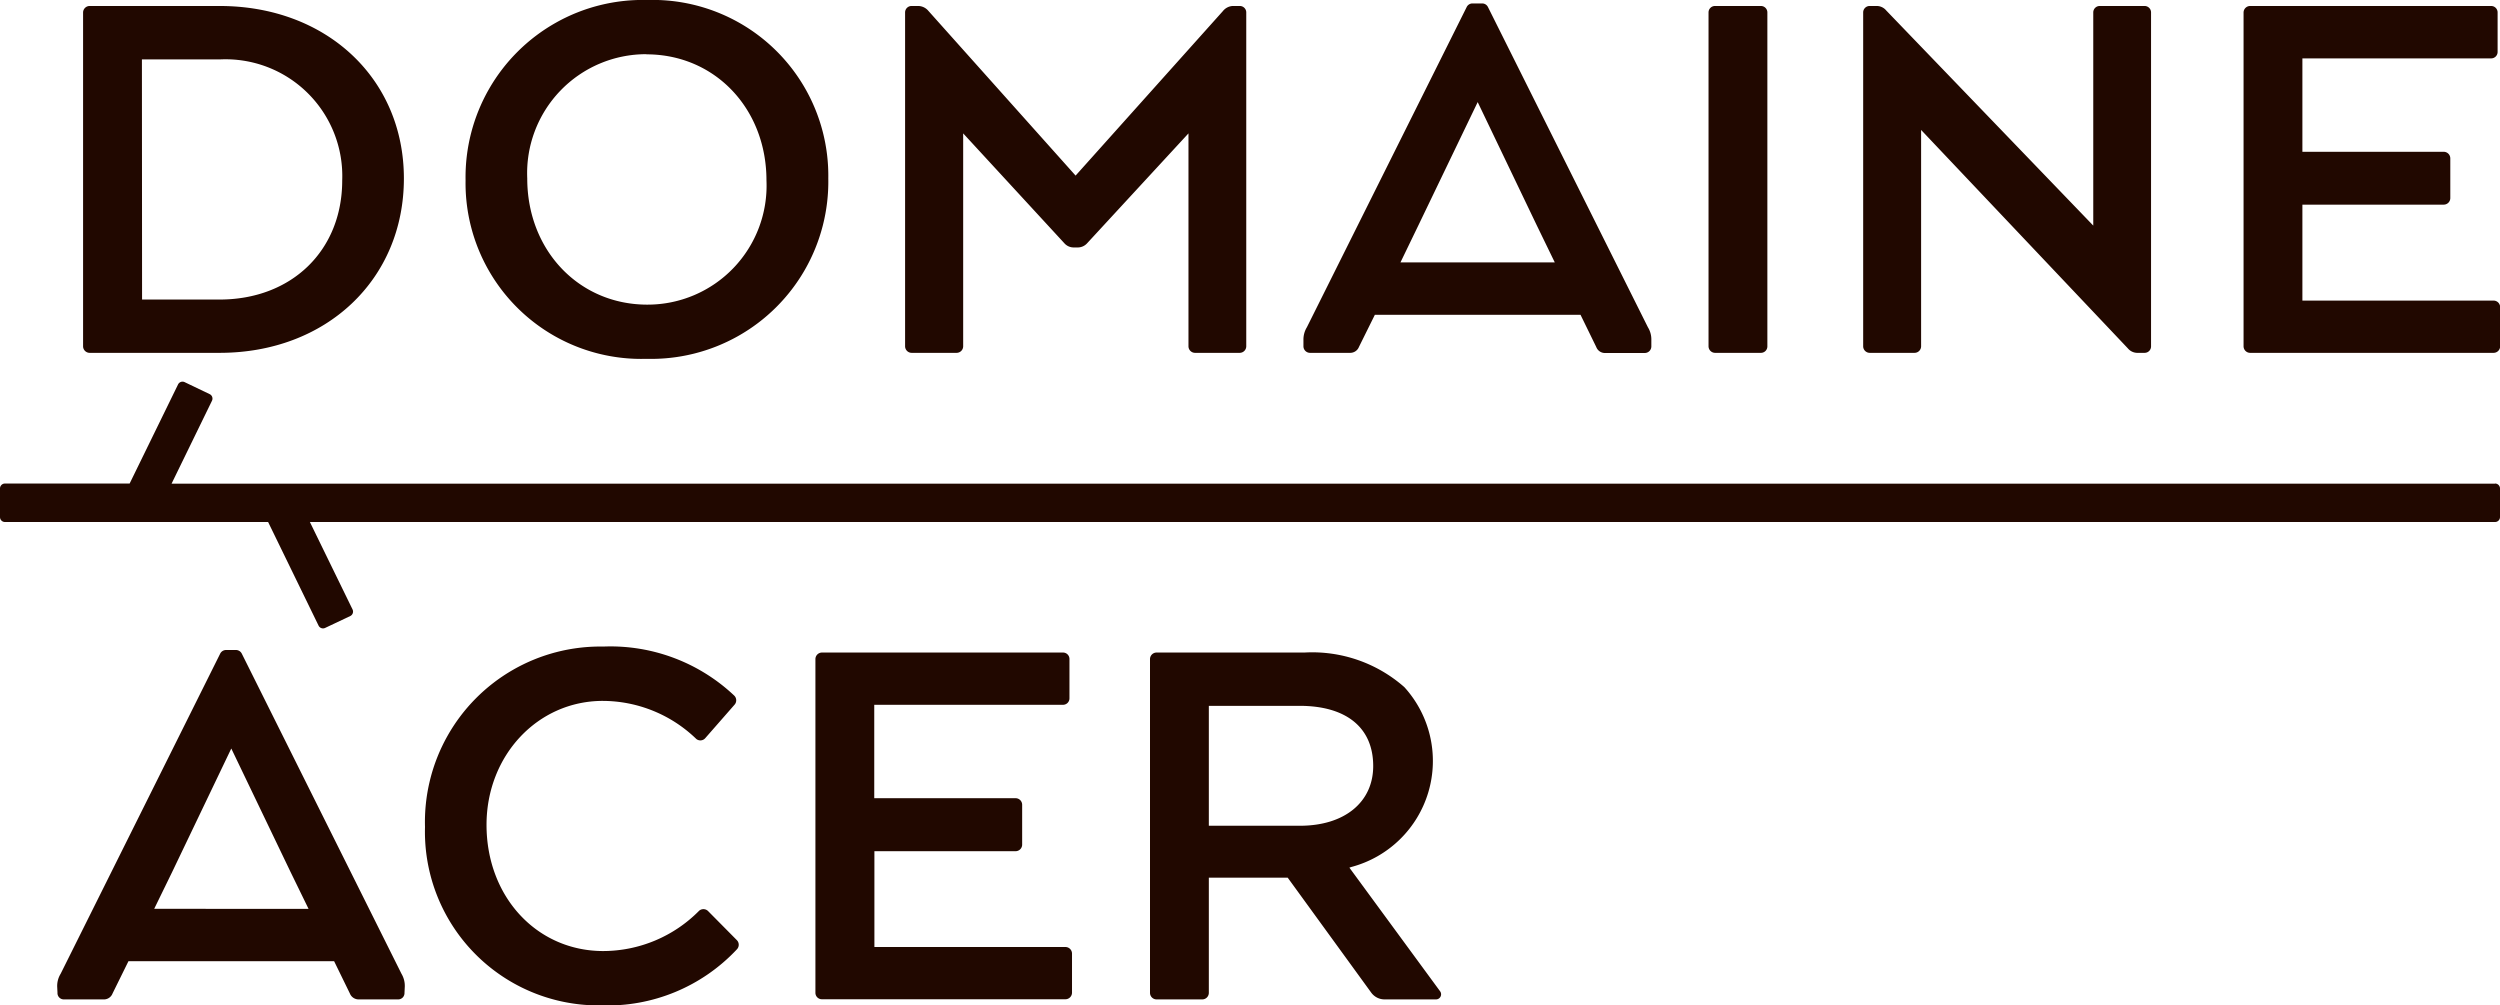 <svg xmlns="http://www.w3.org/2000/svg" viewBox="0 0 167 67.16"><g fill="#210800"><path d="M5.98 23.57h8.69c7.13 0 12.31-4.9 12.31-11.65C26.98 5.24 21.8.4 14.67.4H5.98a.44.44 0 00-.43.43v22.3a.44.44 0 00.43.44zm3.5-19.6h5.19a7.8 7.8 0 018.19 8.08c0 4.69-3.38 7.96-8.2 7.96H9.49zM43.18 23.97a11.84 11.84 0 0012.15-12.05A11.74 11.74 0 0043.24 0 11.84 11.84 0 0031.1 12.05a11.74 11.74 0 0012.09 11.92zm0-20.34c4.57 0 8.02 3.62 8.02 8.42a7.95 7.95 0 01-7.96 8.3c-4.57 0-8.02-3.63-8.02-8.43a7.95 7.95 0 017.96-8.3zM82.8.4h-.47a.91.91 0 00-.64.34l-9.84 10.99-9.83-11a.91.91 0 00-.65-.33h-.47a.43.43 0 00-.44.43v22.3a.44.44 0 00.44.44h3a.44.44 0 00.44-.44V8.91l6.76 7.34a.83.83 0 00.62.28H72a.84.84 0 00.62-.28l6.77-7.34v14.22a.44.44 0 00.43.44h2.99a.44.44 0 00.44-.44V.83A.43.43 0 0082.8.4zM114.57 23.57h3.06a.43.43 0 00.43-.44V.83a.43.43 0 00-.43-.43h-3.06a.43.43 0 00-.44.43v22.3a.44.44 0 00.44.44zM143.25 23.57a.43.43 0 00.44-.44V.83a.43.43 0 00-.44-.43h-2.99a.43.43 0 00-.43.43v14.24L126 .7a.83.83 0 00-.6-.3h-.5a.43.43 0 00-.44.43v22.3a.44.44 0 00.43.44h3a.44.44 0 00.44-.44V8.68l13.81 14.59a.83.83 0 00.6.3h.51M166.56 20.08H153.8v-6.41h9.44a.44.44 0 00.44-.44v-2.66a.44.44 0 00-.44-.43h-9.44V3.9h12.6a.43.43 0 00.44-.44V.83a.43.43 0 00-.43-.43h-16.1a.44.44 0 00-.44.43v22.3a.44.44 0 00.44.44h16.26a.44.44 0 00.44-.44v-2.62a.44.44 0 00-.44-.43zM47.3 60.86a.44.44 0 00-.6-.02 9.03 9.03 0 01-6.4 2.69c-4.44 0-7.8-3.62-7.8-8.43 0-4.64 3.42-8.28 7.77-8.28a9.02 9.02 0 016.24 2.54.43.43 0 00.6-.05l1.97-2.25a.44.44 0 00-.04-.6 12.04 12.04 0 00-8.74-3.27 11.72 11.72 0 00-11.91 12.05 11.6 11.6 0 0011.79 11.92 11.85 11.85 0 009.04-3.74.44.44 0 000-.62zM71.18 63.26H58.41v-6.4h9.44a.44.44 0 00.43-.44v-2.66a.44.44 0 00-.43-.44H58.4v-6.24h12.6a.43.43 0 00.44-.43v-2.63a.43.43 0 00-.43-.43h-16.1a.44.44 0 00-.44.43v22.3a.43.43 0 00.44.43h16.26a.44.44 0 00.44-.43V63.7a.44.44 0 00-.44-.44zM90.25 57.92a7.33 7.33 0 003.56-12.02 9.3 9.3 0 00-6.67-2.31h-9.88a.44.44 0 00-.44.44v22.3a.44.44 0 00.44.43h3.05a.44.44 0 00.44-.43v-7.7h5.27l5.58 7.68a1.1 1.1 0 00.9.45h3.42a.34.34 0 00.28-.54l-6.06-8.26zm-9.5-2.76v-8.01h6.06c3.13 0 4.92 1.46 4.92 4.02 0 2.42-1.92 3.99-4.89 3.99zM87.5 23.57h2.66a.63.63 0 00.62-.4l1.06-2.14h13.74l1.05 2.15a.62.62 0 00.62.4h2.62a.44.44 0 00.44-.44v-.42a1.55 1.55 0 00-.23-.86L99.4.48a.43.43 0 00-.39-.25h-.66a.43.43 0 00-.38.25L87.3 21.86a1.58 1.58 0 00-.23.86v.41a.44.44 0 00.43.44zm7.24-8.5l3.97-8.25 3.95 8.24 1.2 2.47H93.55zM16.15 43.66a.44.44 0 00-.39-.24h-.65a.44.44 0 00-.4.24L4.05 65.05a1.56 1.56 0 00-.23.85l.02.42a.42.42 0 00.42.44H6.9a.62.62 0 00.62-.4l1.06-2.15h13.74l1.05 2.15a.63.63 0 00.62.4h2.62a.42.42 0 00.41-.44l.02-.42a1.57 1.57 0 00-.22-.85zM10.3 60.71l1.2-2.46L15.45 50l3.96 8.25 1.2 2.46zM166.67 32.31H11.46l2.7-5.54a.33.33 0 00-.15-.44l-1.67-.8a.33.33 0 00-.45.16L8.66 32.3H.33a.33.33 0 00-.33.34v1.9a.33.33 0 00.33.33h17.58l3.37 6.92a.33.33 0 00.45.15l1.67-.79a.33.33 0 00.15-.44l-2.85-5.84h145.97a.33.33 0 00.33-.33v-1.9a.33.33 0 00-.33-.34z"/></g></svg>